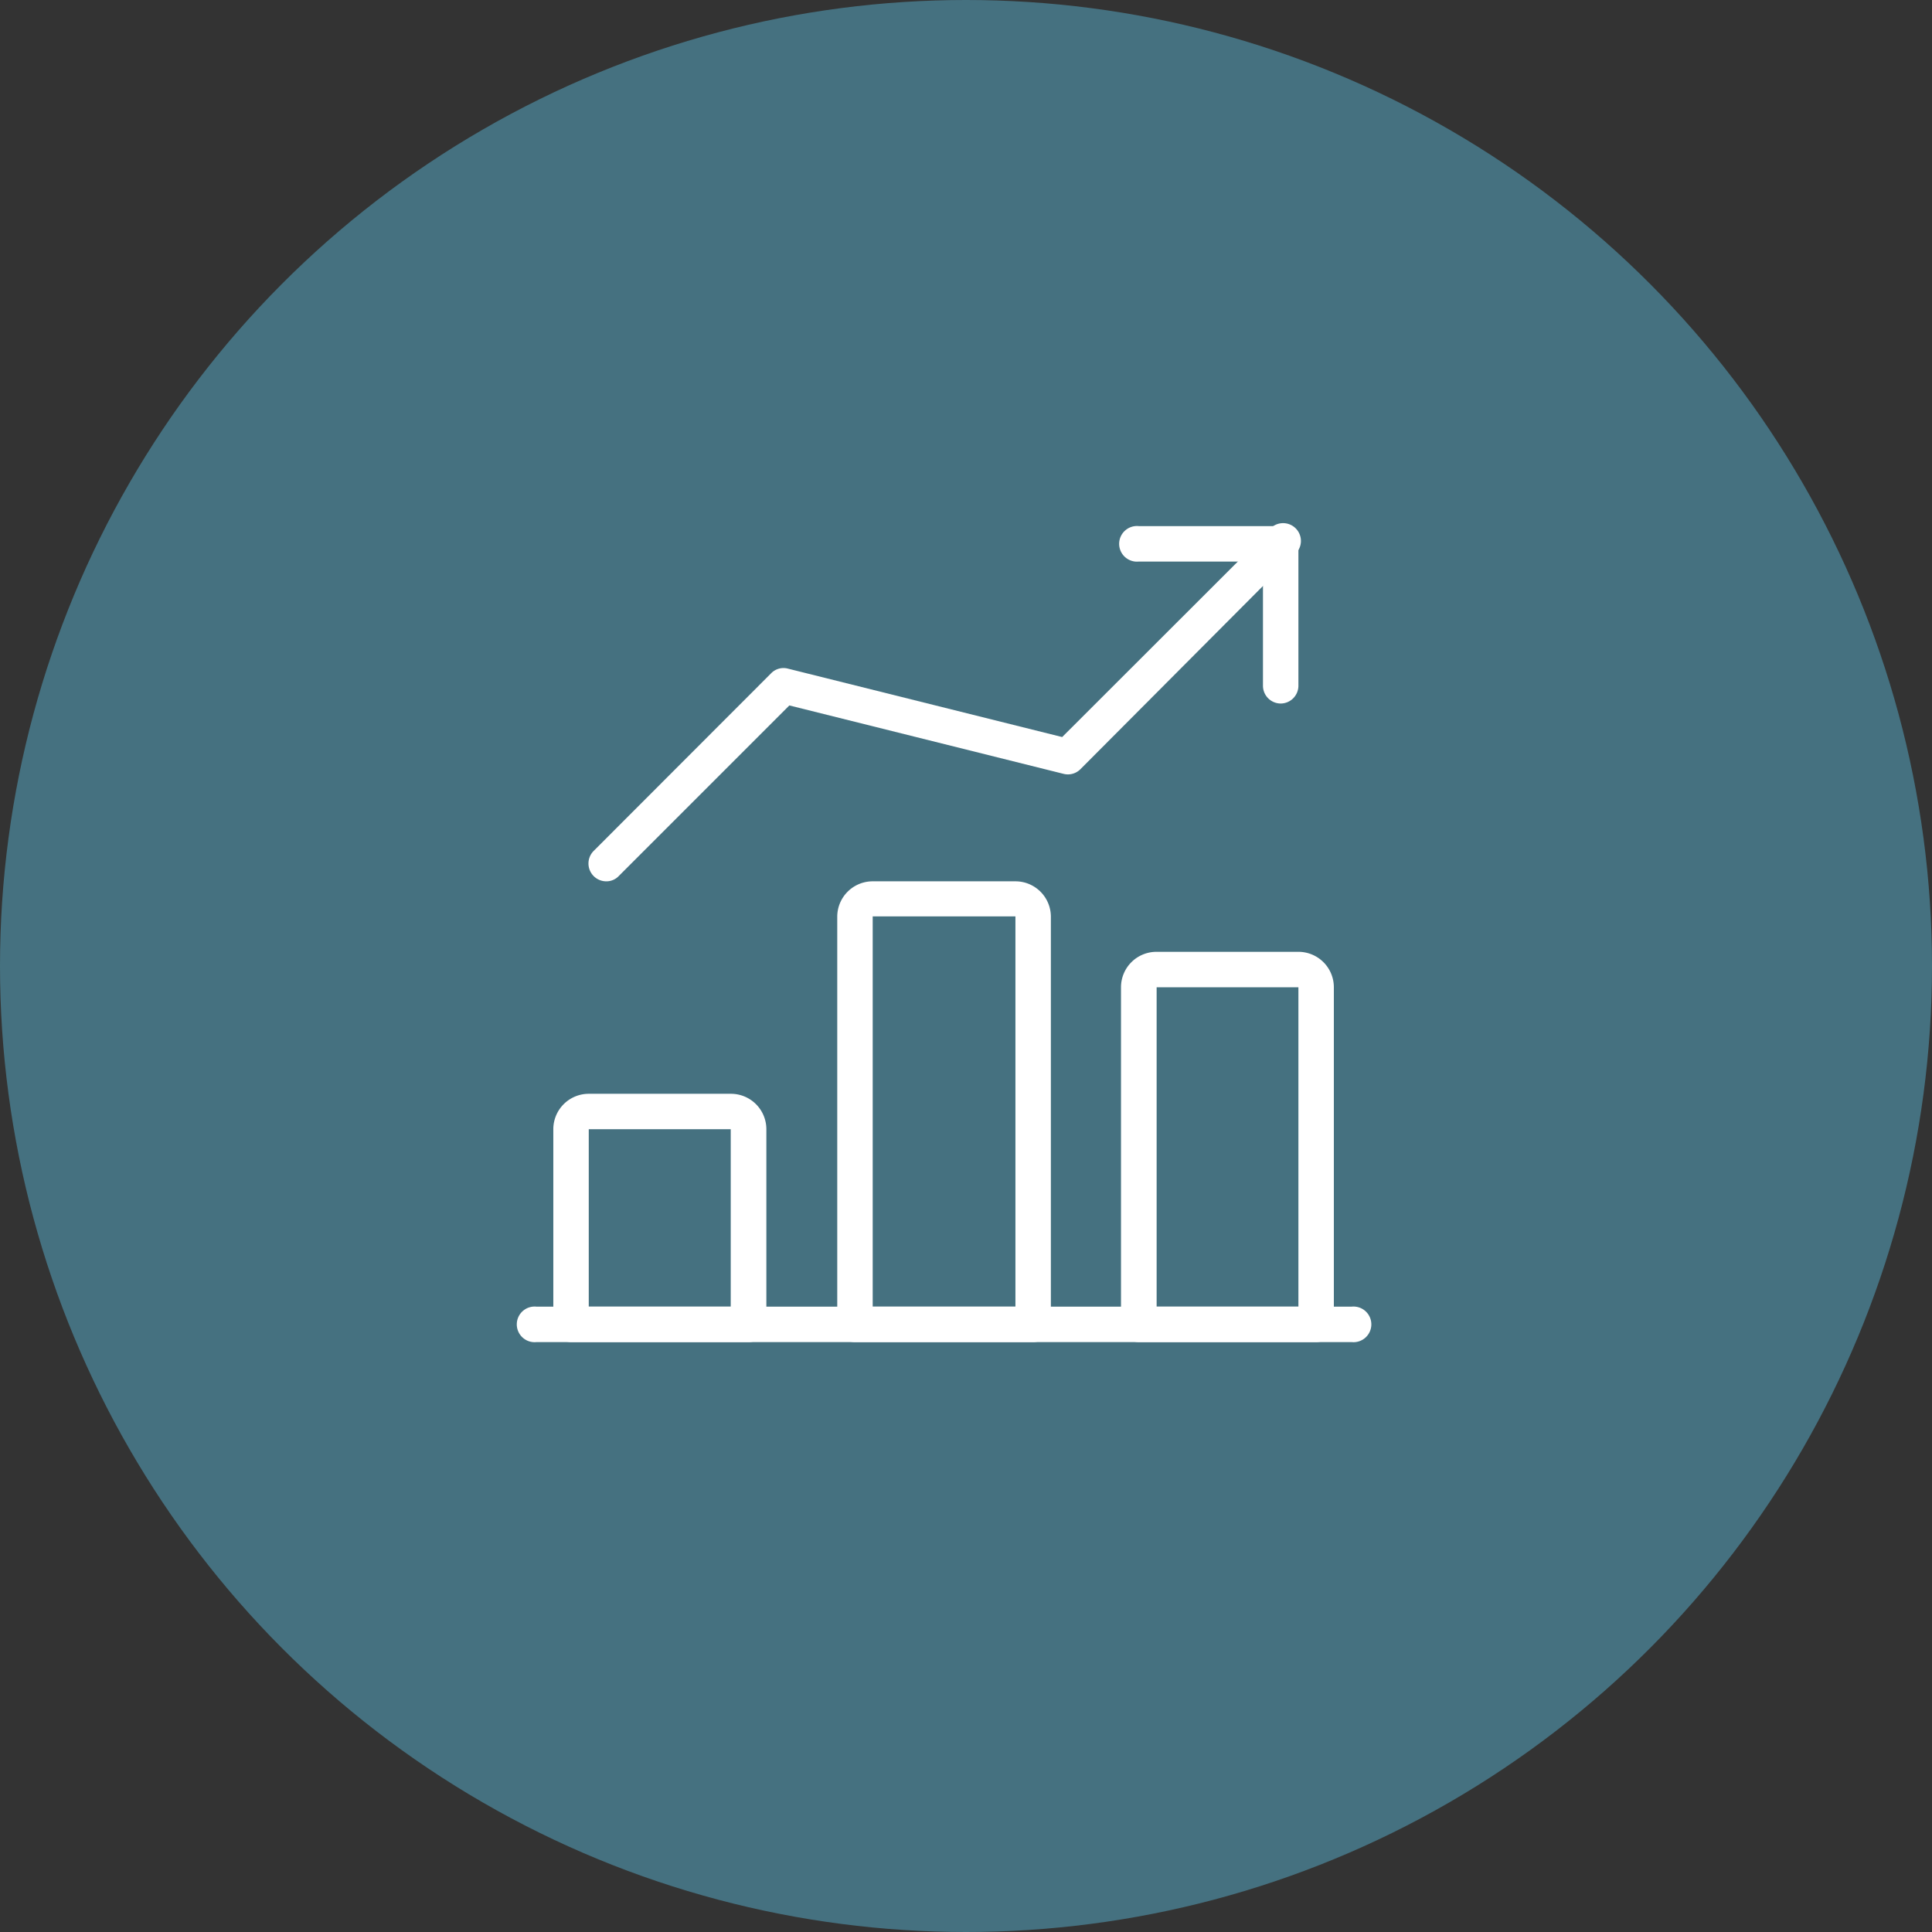 <svg xmlns="http://www.w3.org/2000/svg" viewBox="0 0 100.84 100.84"><rect x="0" y="0" width="100.84" height="100.84" fill="#333333" stroke="none"/><defs><style>.a3835660-1bf9-4ba8-a538-18704c1ca687{fill:#457180;}.f42478b6-5903-439c-ba1e-557ff22cff15{fill:#fff;}</style></defs><g id="b05b0d1e-ac23-4435-80c9-870d588d550a" data-name="Capa 2"><g id="adfe8d27-63dd-4eae-b322-0bc6c7473e95" data-name="Capa 1"><circle class="a3835660-1bf9-4ba8-a538-18704c1ca687" cx="50.42" cy="50.42" r="50.42"/><path class="f42478b6-5903-439c-ba1e-557ff22cff15" d="M70.55,70.05H28a.93.93,0,1,1,0-1.85H70.55a.93.93,0,1,1,0,1.85Z"/><path class="f42478b6-5903-439c-ba1e-557ff22cff15" d="M39.07,70.05H29.81a.93.93,0,0,1-.93-.92V58.94a1.85,1.85,0,0,1,1.85-1.85h7.41A1.85,1.85,0,0,1,40,58.94V69.13A.92.92,0,0,1,39.07,70.05ZM30.73,68.2h7.41V58.94H30.73Z"/><path class="f42478b6-5903-439c-ba1e-557ff22cff15" d="M53.88,70.05H44.62a.92.92,0,0,1-.92-.92V47.83A1.85,1.85,0,0,1,45.55,46H53a1.85,1.85,0,0,1,1.85,1.85v21.3A.93.93,0,0,1,53.88,70.05ZM45.55,68.2H53V47.83H45.55Z"/><path class="f42478b6-5903-439c-ba1e-557ff22cff15" d="M68.7,70.05H59.44a.93.93,0,0,1-.93-.92V51.53a1.85,1.85,0,0,1,1.86-1.85h7.4a1.85,1.85,0,0,1,1.85,1.85v17.6A.92.92,0,0,1,68.7,70.05ZM60.37,68.2h7.4V51.53h-7.4Z"/><path class="f42478b6-5903-439c-ba1e-557ff22cff15" d="M31.66,46A.93.93,0,0,1,31,44.4l9.25-9.26a.9.9,0,0,1,.88-.24l14.31,3.57L66.19,27.73A.93.93,0,1,1,67.5,29L56.39,40.15a.92.92,0,0,1-.88.24L41.2,36.82l-8.89,8.89A.89.89,0,0,1,31.66,46Z"/><path class="f42478b6-5903-439c-ba1e-557ff22cff15" d="M66.85,36.72a.93.93,0,0,1-.93-.93V29.31H59.44a.93.93,0,1,1,0-1.85h7.41a.93.93,0,0,1,.92.93v7.4A.93.93,0,0,1,66.85,36.72Z"/></g></g></svg>